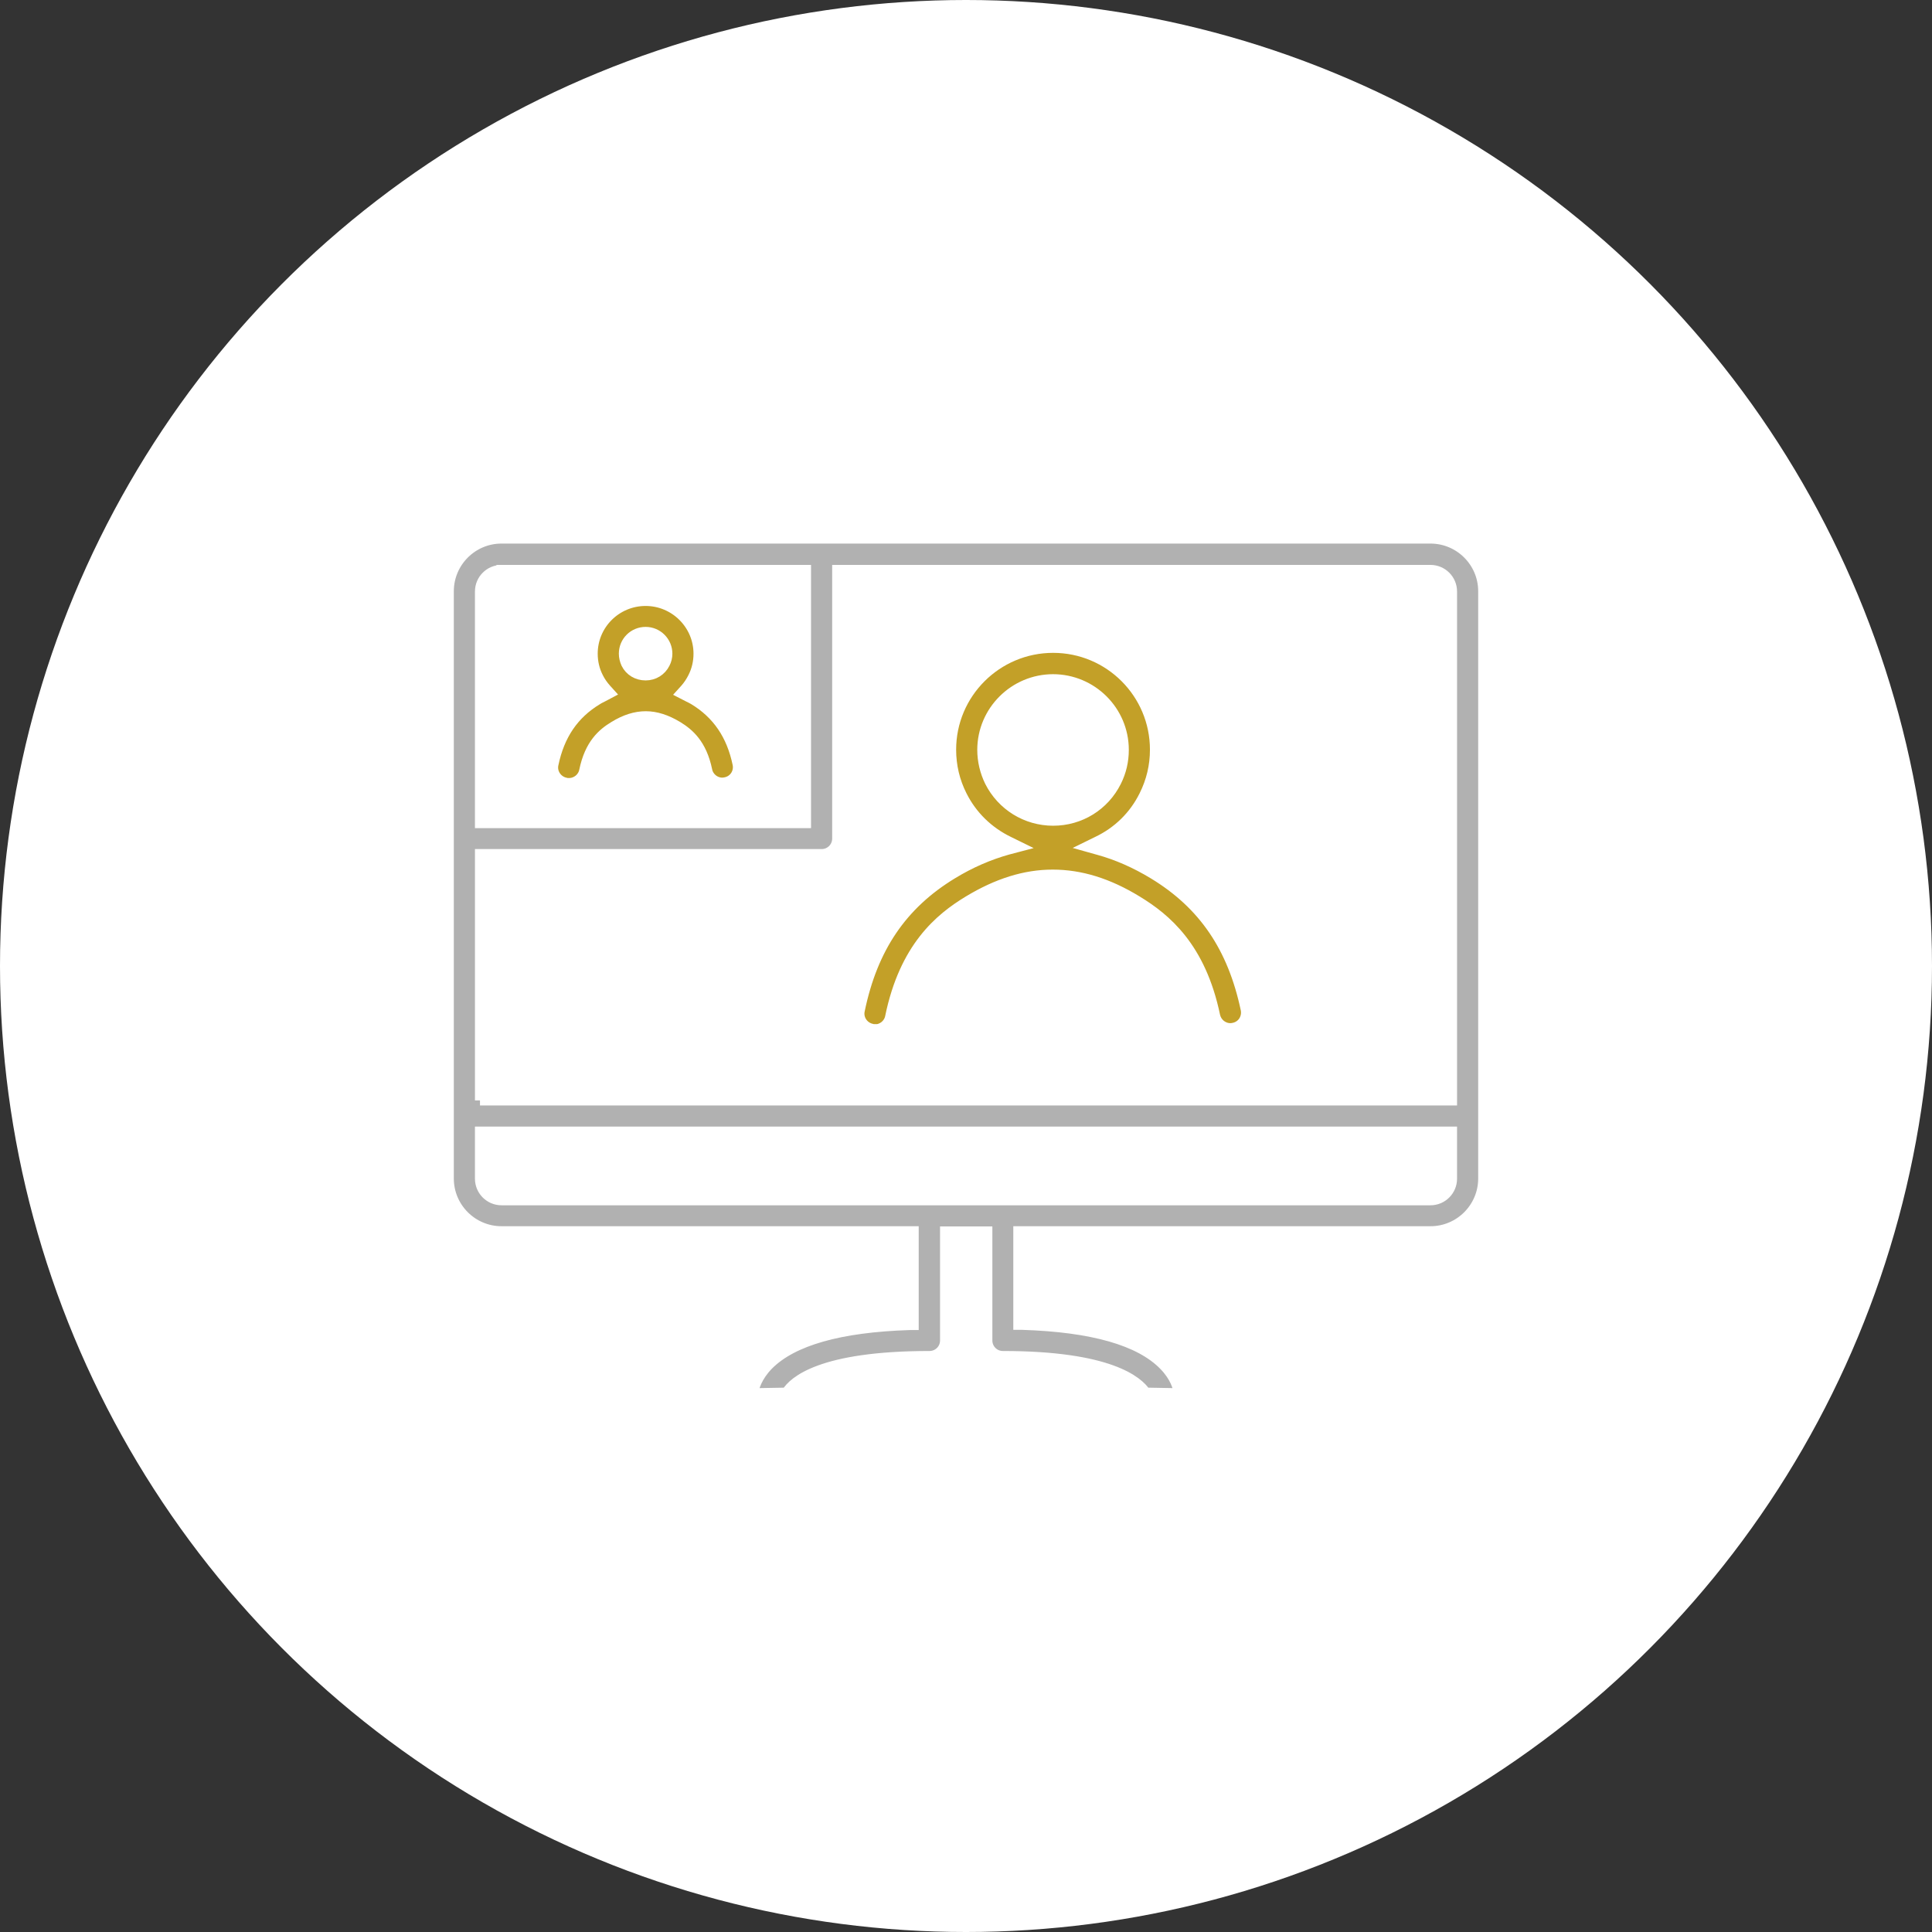 <?xml version="1.0" encoding="UTF-8"?>
<svg xmlns="http://www.w3.org/2000/svg" id="Ebene_1" data-name="Ebene 1" viewBox="0 0 96 96">
  <rect x="0" y="0" width="96" height="96" fill="#333333" stroke="none"/>
  <defs>
    <style>
      .cls-1 {
        fill: #c3a028;
      }

      .cls-1, .cls-2 {
        stroke: #fff;
        stroke-miterlimit: 10;
        stroke-width: .5px;
      }

      .cls-2 {
        fill: #b1b1b1;
      }

      .cls-3 {
        fill: #fff;
        stroke-width: 0px;
      }
    </style>
  </defs>
  <circle class="cls-3" cx="48" cy="48" r="48"></circle>
  <g>
    <path class="cls-1" d="M43.48,51.14c-.05,0-.11,0-.16-.02-.42-.09-.69-.5-.6-.91.64-3.1,2.1-5.26,4.6-6.78.9-.55,1.83-.95,2.76-1.21l.57-.15-.53-.26c-1.01-.49-1.82-1.28-2.32-2.28-.36-.71-.54-1.48-.54-2.28,0-2.79,2.27-5.06,5.07-5.06s5.06,2.27,5.06,5.06c0,.8-.18,1.56-.54,2.28-.5,1.01-1.31,1.8-2.32,2.28l-.53.26.57.16c.92.25,1.85.66,2.74,1.2,2.49,1.51,3.94,3.65,4.59,6.73.04.2,0,.41-.11.58-.11.17-.29.29-.49.33-.05.01-.1.02-.16.02h0c-.37,0-.68-.26-.76-.61-.71-3.42-2.45-4.85-3.88-5.72-1.44-.88-2.81-1.3-4.19-1.3s-2.75.43-4.19,1.3c-1.44.87-3.18,2.32-3.89,5.77-.07.36-.39.62-.76.62ZM52.33,33.75c-1.94,0-3.52,1.58-3.52,3.51,0,.55.13,1.09.37,1.58.6,1.19,1.81,1.94,3.15,1.94s2.54-.74,3.14-1.94c.25-.5.37-1.03.37-1.58,0-1.94-1.58-3.51-3.52-3.51Z"></path>
    <path class="cls-1" d="M28.26,38.91c-.05,0-.1,0-.16-.02-.42-.09-.69-.5-.6-.91.3-1.45,1.01-2.5,2.19-3.21.09-.06.19-.1.28-.15l.34-.18-.19-.21c-.16-.18-.29-.37-.39-.57-.19-.37-.28-.77-.28-1.18,0-1.45,1.18-2.62,2.63-2.62s2.63,1.18,2.63,2.62c0,.41-.09.81-.28,1.18-.1.2-.23.4-.39.58l-.19.21.35.18c.09.04.18.09.27.14,1.17.71,1.88,1.75,2.18,3.19.09.42-.18.83-.6.91-.05.01-.11.02-.16.02-.36,0-.68-.26-.75-.62-.27-1.3-.9-1.83-1.47-2.18-.55-.33-1.07-.5-1.58-.5s-1.03.16-1.58.5c-.58.35-1.21.89-1.48,2.2-.07.36-.39.62-.76.62ZM32.08,31.4c-.6,0-1.08.48-1.08,1.08,0,.17.04.33.11.49.18.37.55.59.97.59s.78-.23.96-.59c.08-.15.12-.32.12-.49,0-.59-.48-1.08-1.08-1.08Z"></path>
    <path class="cls-2" d="M37.42,69.23c.05-.3.21-.83.75-1.39,1.2-1.22,3.56-1.89,7.02-2h.21v-4.66h-20.48c-1.44,0-2.62-1.17-2.62-2.62v-29.18c0-1.44,1.17-2.62,2.62-2.62h46.16c1.44,0,2.62,1.17,2.62,2.62v29.18c0,1.44-1.17,2.62-2.62,2.62h-20.48v4.65h.21c3.46.11,5.82.78,7.02,2.01.55.56.7,1.09.75,1.39l-1.65-.03c-.37-.56-1.79-1.82-7.1-1.82-.43,0-.77-.35-.77-.77v-5.42h-2.1v5.42c0,.43-.35.77-.77.77-5.39,0-6.77,1.26-7.11,1.82l-1.64.03ZM23.85,58.57c0,.59.48,1.07,1.07,1.07h46.16c.59,0,1.07-.48,1.07-1.07v-2.34H23.85v2.34ZM23.85,54.68h48.3v-25.29c0-.59-.48-1.07-1.07-1.07h-29.48v13.35c0,.43-.35.77-.77.77h-16.98v12.24ZM24.92,28.32c-.59,0-1.07.48-1.07,1.07v11.51h16.2v-12.58h-15.13Z"></path>
  </g>
</svg>
